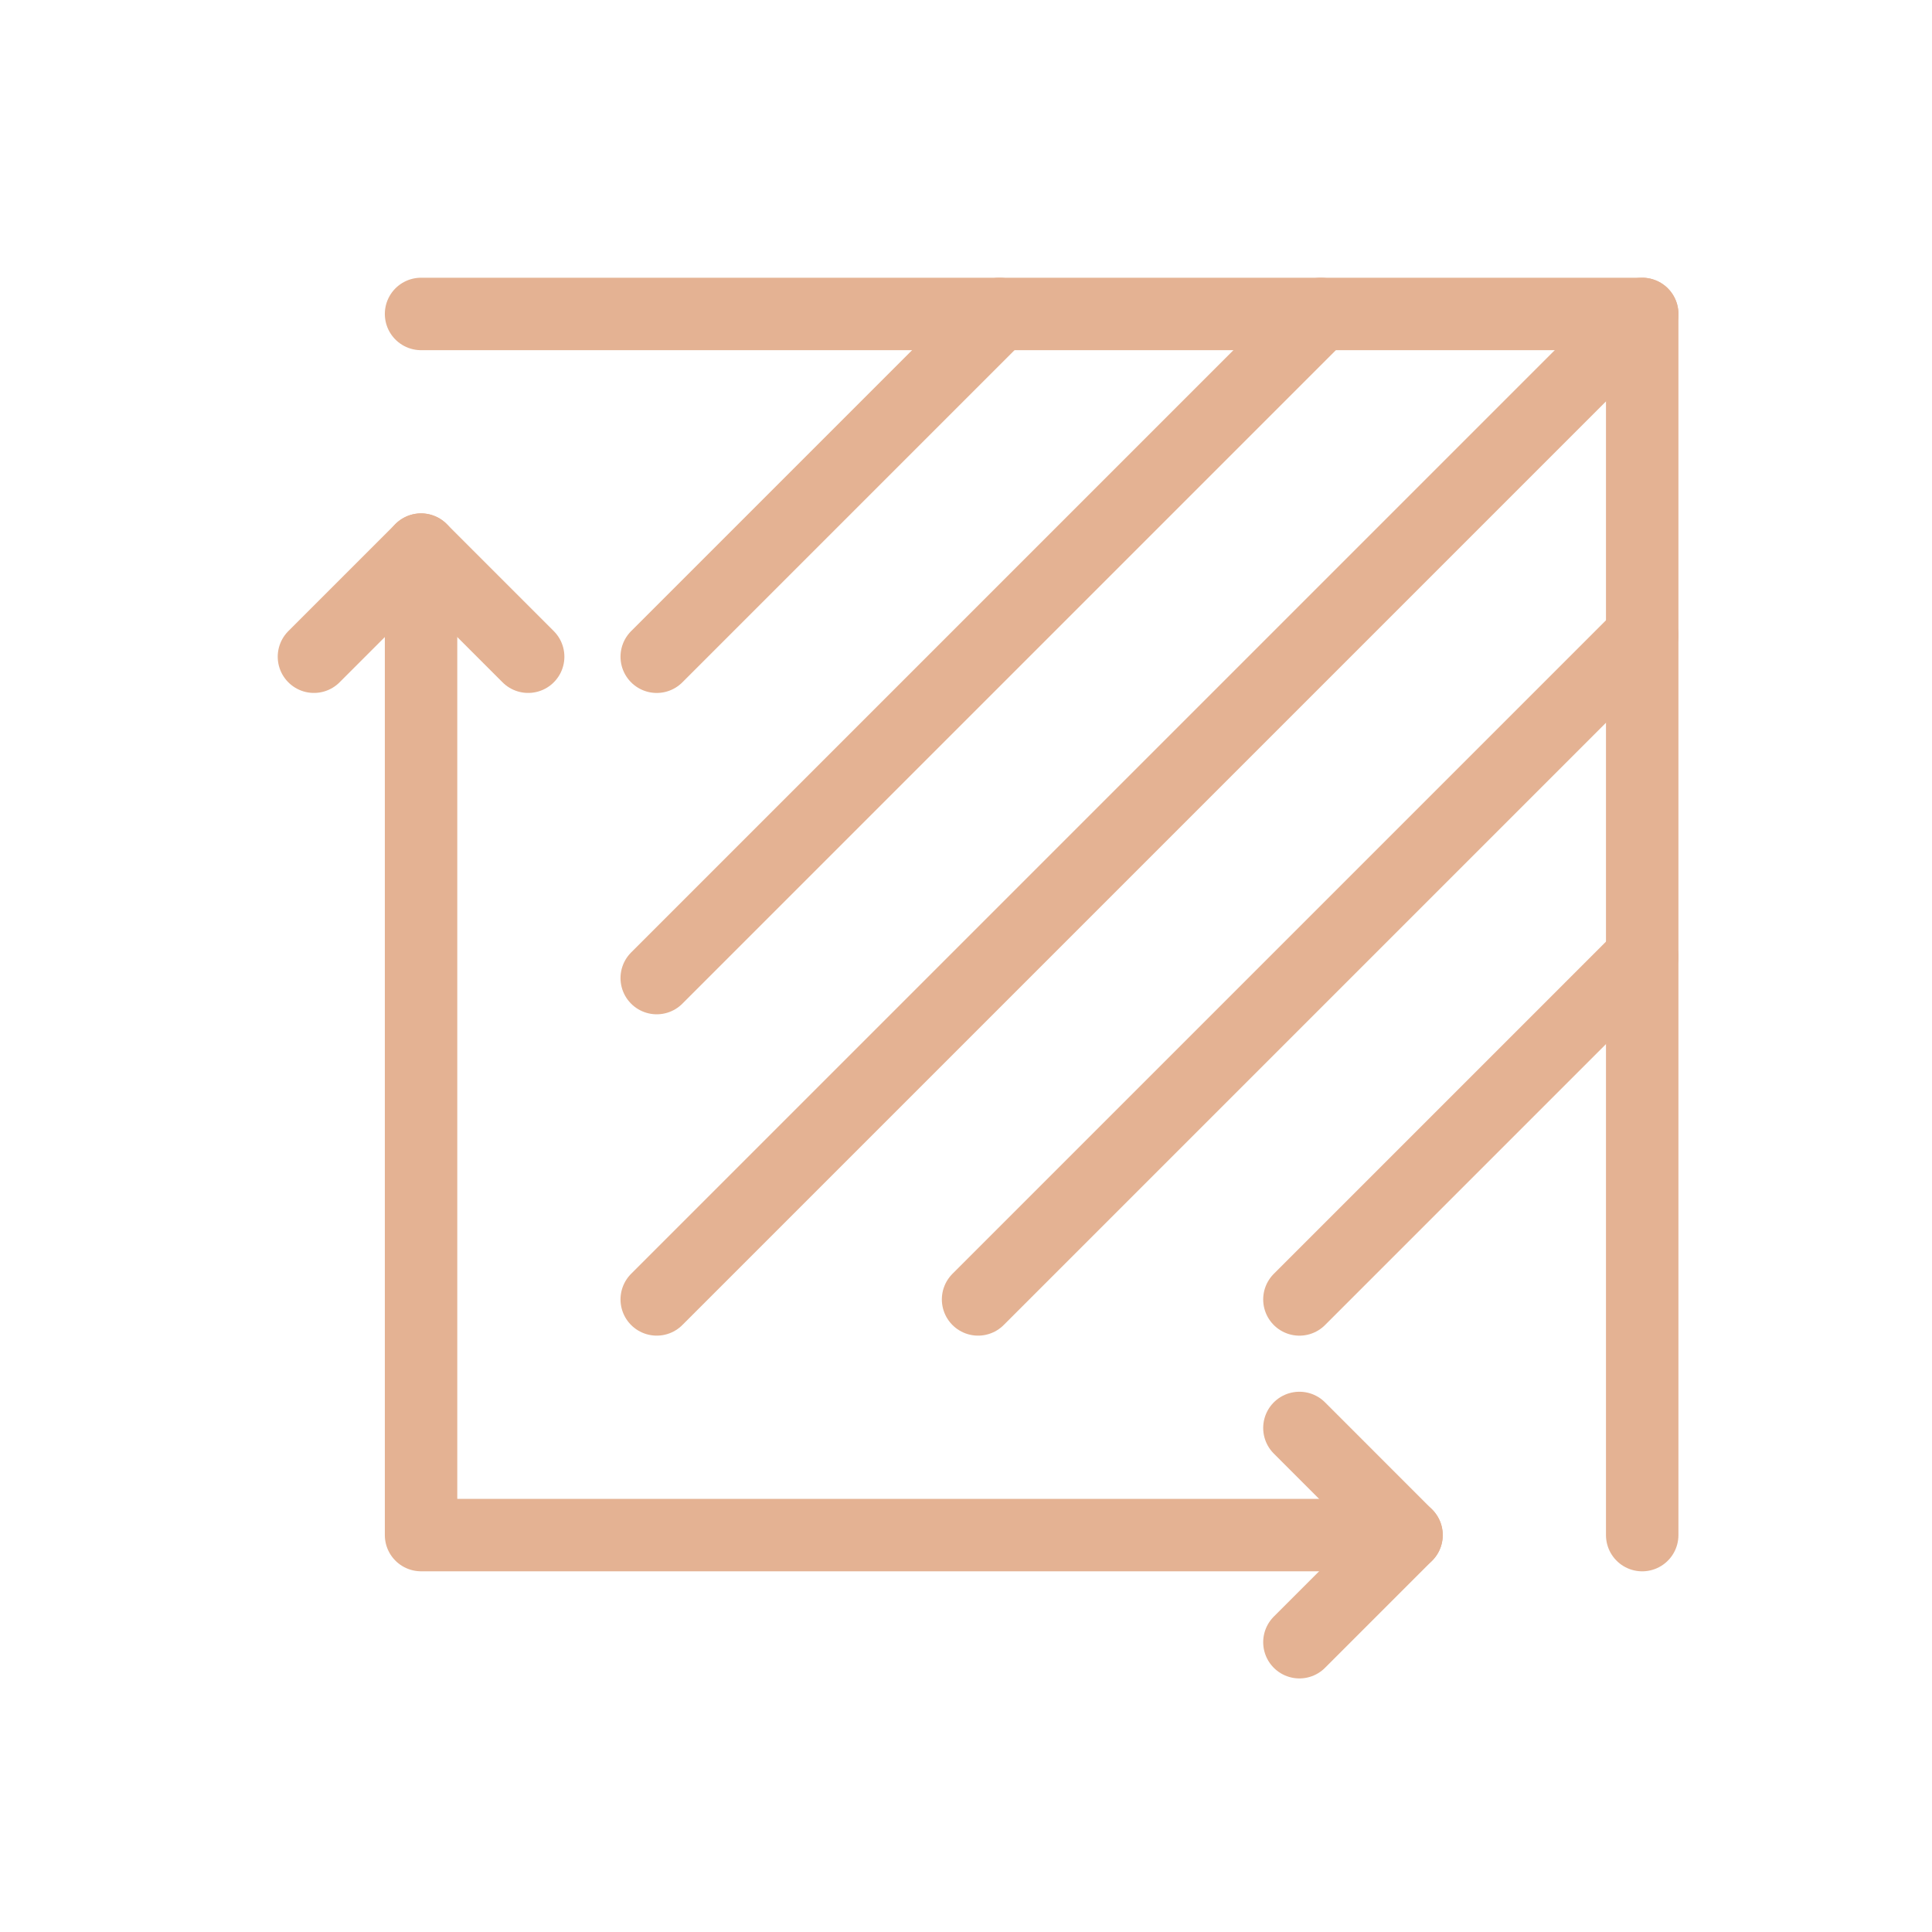 <svg xmlns="http://www.w3.org/2000/svg" width="80" height="80" viewBox="0 0 80 80">
  <g id="Group_234" data-name="Group 234" transform="translate(-210 -1454)">
    <rect id="Rectangle_300" data-name="Rectangle 300" width="80" height="80" transform="translate(210 1454)" fill="#f2e8e0" opacity="0"/>
    <g id="Group_146" data-name="Group 146" transform="translate(221.906 1465.906)">
      <path id="Path_2398" data-name="Path 2398" d="M24,48V88.806H64.806" transform="translate(-18.471 -37.148)" fill="none" stroke="#e4b293" stroke-linecap="round" stroke-linejoin="round" stroke-width="3"/>
      <g id="Group_145" data-name="Group 145" transform="translate(1.094 1.094)">
        <g id="Group_147" data-name="Group 147">
          <path id="Path_2399" data-name="Path 2399" d="M4,52.435,8.435,48l4.435,4.435" transform="translate(-4 -38.242)" fill="none" stroke="#e4b293" stroke-linecap="round" stroke-linejoin="round" stroke-width="3"/>
          <path id="Path_2400" data-name="Path 2400" d="M188,220.871l4.435-4.435L188,212" transform="translate(-147.194 -165.871)" fill="none" stroke="#e4b293" stroke-linecap="round" stroke-linejoin="round" stroke-width="3"/>
          <line id="Line_55" data-name="Line 55" x1="40.806" y2="40.806" transform="translate(14.194)" fill="none" stroke="#e4b293" stroke-linecap="round" stroke-linejoin="round" stroke-width="3"/>
          <line id="Line_56" data-name="Line 56" x1="27.5" y2="27.5" transform="translate(27.5 13.306)" fill="none" stroke="#e4b293" stroke-linecap="round" stroke-linejoin="round" stroke-width="3"/>
          <line id="Line_57" data-name="Line 57" x1="14.194" y2="14.194" transform="translate(40.806 26.613)" fill="none" stroke="#e4b293" stroke-linecap="round" stroke-linejoin="round" stroke-width="3"/>
          <line id="Line_58" data-name="Line 58" y1="27.5" x2="27.5" transform="translate(14.194)" fill="none" stroke="#e4b293" stroke-linecap="round" stroke-linejoin="round" stroke-width="3"/>
          <line id="Line_59" data-name="Line 59" x1="14.194" y2="14.194" transform="translate(14.194)" fill="none" stroke="#e4b293" stroke-linecap="round" stroke-linejoin="round" stroke-width="3"/>
          <path id="Path_2401" data-name="Path 2401" d="M24,4H74.565V54.565" transform="translate(-19.565 -4)" fill="none" stroke="#e4b293" stroke-linecap="round" stroke-linejoin="round" stroke-width="3"/>
        </g>
      </g>
    </g>
  </g>
</svg>
